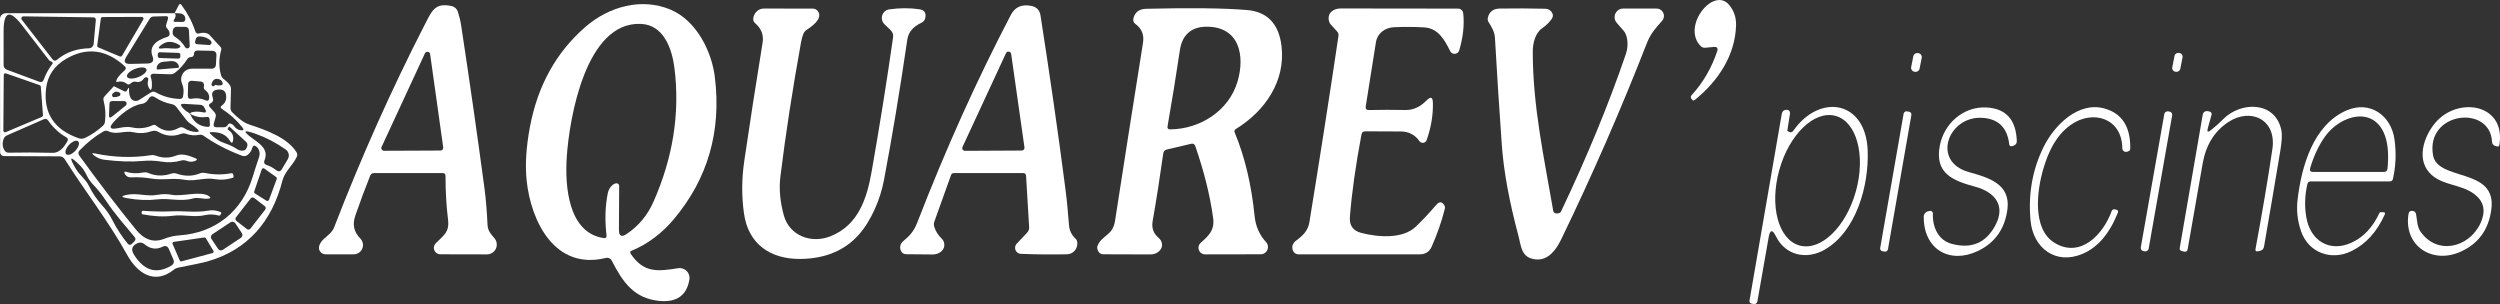 <?xml version="1.0" encoding="UTF-8"?>
<svg id="Calque_2" data-name="Calque 2" xmlns="http://www.w3.org/2000/svg" viewBox="0 0 514.8 62.6">
  <rect x="0" y="0" width="514.8" height="62.6" fill="#333333" stroke="none"/>
  <defs>
    <style>
      .cls-1 {
        fill: #fff;
        stroke-width: 0px;
      }
    </style>
  </defs>
  <g id="Calque_1-2" data-name="Calque 1">
    <g>
      <path class="cls-1" d="M352.88,9.67l-1.75.16c-.35.03-.66-.08-.91-.33-4.04-4.01,2.63-12.44,5.88-8.45.96,1.17,1.42,2.54,1.39,4.1-.14,6.27-3.77,11.64-8.55,15.47-.14.11-.27.11-.4-.02l-.21-.21c-.21-.21-.21-.55-.01-.77,2.35-2.57,4.11-5.58,5.28-9.05.22-.67-.02-.97-.72-.9Z"/>
      <path class="cls-1" d="M129.84,52.21c2.7,4.05,5.57,3.69,9.8,3.02,1.11-.18,2.15.58,2.32,1.69.03.22.03.44,0,.65-.55,3.28-2.62,4.74-6.21,4.39-5.23-.52-7.53-3.9-9.78-8.3-.22-.44-.72-.67-1.19-.55-10.49,2.6-15.43-7.45-16.33-15.91-.34-3.23-.11-6.94.69-11.15,1.61-8.47,5.41-15.3,11.41-20.51,4.83-4.2,11.6-6.09,17.59-3.53,5.28,2.26,8.41,8.55,9.06,13.85,1.38,11.18-1.44,20.95-8.47,29.31-2.35,2.8-5.33,5.1-8.71,6.48-.2.08-.29.31-.21.5,0,.02.02.04.03.06ZM126.84,37.75c.3-.06.59.13.65.43,0,.04.01.08.01.12l-.05,9.04c0,1.27.52,1.56,1.58.85,2.44-1.63,4.28-3.83,5.51-6.59,4.03-9.09,5.49-18.24,4.36-27.46-.49-4.06-2.2-9-6.89-9.22-11.42-.54-14.77,19.5-15.3,27.37-.41,6.11.32,15.65,7.59,16.73.45.07.64-.13.59-.58-.36-3.15-.27-6.04.27-8.67.14-.68.47-1.25,1-1.7.2-.17.43-.27.68-.32Z"/>
      <path class="cls-1" d="M91.14,35.64h-14.1c-.4-.01-.67.18-.82.55-1.01,2.53-2.03,5.25-3.04,8.17-.67,1.94-.31,3.38,1.04,4.78.73.76.7,1.97-.06,2.7-.36.34-.83.53-1.32.53h-5.77c-.36,0-.67-.12-.94-.35-.43-.39-.56-.88-.37-1.47.48-1.54,2.4-2.08,3.03-3.7,5.58-14.45,11.8-28.38,18.67-41.77,1.47-2.86,2.11-4.58,5.54-3.83.61.13,1.1.58,1.29,1.18.31.97.55,1.97.7,3,1.66,10.91,3.24,21.94,4.74,33.08.31,2.32.53,4.91.66,7.77.05,1.21.65,1.89,1.41,2.75.73.84.65,2.12-.19,2.85-.37.32-.83.5-1.32.5l-9.62-.02c-.73,0-1.33-.6-1.33-1.33,0-.35.14-.68.38-.93,1.58-1.6,2.87-2.26,2.54-4.87-.35-2.86-.52-5.86-.52-8.99,0-.4-.2-.6-.6-.6ZM78.57,30.25c-.13.28-.01.61.27.75.08.04.16.05.24.05l11.63-.05c.31,0,.56-.25.56-.56,0-.03,0-.05,0-.08l-2.7-19.23c-.04-.31-.33-.52-.63-.47-.19.03-.35.14-.43.31l-8.93,19.28Z"/>
      <path class="cls-1" d="M210.68,35.64h-14.26c-.26-.01-.49.15-.58.4l-3.44,9.6c-.12.34-.13.69-.02,1.04.27.91.79,1.74,1.55,2.48.27.26.44.6.5.96.23,1.43-1.12,2.3-2.4,2.28-1.79-.02-3.61-.04-5.45-.05-.51,0-.95-.33-1.11-.81-.25-.77-.06-1.41.57-1.92,1.31-1.07,2.19-2.1,2.81-3.71,5.93-15.31,12.37-29.59,19.31-42.85.84-1.6,2.22-2.22,4.13-1.86,1.14.21,1.8.86,1.97,1.97,1.95,12.52,3.65,24.3,5.08,35.34.33,2.49.59,5.11.79,7.87.08,1.06.51,1.96,1.28,2.69.26.24.4.54.43.89.1,1.24-.82,2.37-2.1,2.4-3.35.07-6.52.04-9.52-.09-.69-.03-1.22-.6-1.19-1.29.01-.3.13-.59.34-.81l2.13-2.25c.29-.31.45-.72.42-1.15l-.63-10.55c-.02-.39-.22-.58-.61-.58ZM198.19,30.26c-.13.28-.01.61.27.75.08.04.16.05.24.05l11.7-.06c.31,0,.56-.25.56-.56,0-.03,0-.05,0-.08l-2.74-19.25c-.04-.31-.32-.52-.63-.48-.2.03-.37.15-.44.33l-8.95,19.3Z"/>
      <path class="cls-1" d="M183.36,6.17l-1.23-1.18c-.71-.69-.73-1.82-.05-2.53.27-.29.64-.47,1.03-.53,2.17-.31,4.25-.31,6.22-.02,1.06.16,1.45.78,1.18,1.87-.09.39-.36.71-.72.88-1.75.81-2.73,1.96-2.95,3.45-1.51,10.32-3.11,19.99-4.82,29-.72,3.84-2.58,8.31-5.22,11.26-2.87,3.21-6.82,4.86-11.85,4.95-6.28.1-10.87-3.04-11.75-9.38-.5-3.55-.48-7.17.07-10.86,1.14-7.79,2.4-15.9,3.77-24.32.25-1.55-.26-2.88-1.53-3.97-.33-.29-.46-.64-.39-1.07.17-1.07,1.01-1.95,2.16-1.96,3.37-.01,6.73-.01,10.08.01.51,0,.97.29,1.19.74.75,1.5-1.44,2.96-2.49,3.68-.32.22-.54.51-.67.88-.19.54-.34,1.09-.44,1.65-1.74,9.6-3.16,18.81-4.25,27.64-.31,2.49-.07,5.15.7,7.97,1.18,4.26,5.69,5.9,9.65,4.31,5.72-2.29,7.47-7.8,8.44-13.32,1.66-9.43,3.13-18.63,4.41-27.6.09-.61-.09-1.12-.54-1.55Z"/>
      <path class="cls-1" d="M245.31,29.6l-5.05,1.19c-.42.1-.66.37-.72.8-.68,4.83-1.41,9.51-2.2,14.02-.23,1.35.19,2.49,1.28,3.4.29.25.5.58.6.95.37,1.4-.97,2.44-2.26,2.43-3.33-.02-6.6-.03-9.79-.03-.36,0-.69-.16-.9-.45-.35-.49-.43-.94-.24-1.37.95-2.16,3.11-2.04,3.57-5.01,1.75-11.35,3.68-23.6,5.77-36.73.26-1.63-.27-2.93-1.58-3.88-.34-.24-.5-.66-.41-1.06.29-1.33,1.17-2.02,2.63-2.05,9.09-.22,16-.14,20.73.25,4.21.34,6.6,2.82,7.15,7.44.86,7.12-3.33,13.34-9.41,17.07-.28.17-.36.41-.23.71,2.09,5.03,3.45,10.77,4.1,17.23.21,2.09,1,3.87,2.35,5.34.56.6.53,1.55-.08,2.11-.28.26-.64.4-1.02.4l-11.45.02c-.75,0-1.36-.61-1.36-1.36,0-.38.16-.75.45-1.01,1.64-1.47,2.91-2.58,2.57-5.1-.62-4.59-1.85-9.55-3.69-14.87-.11-.34-.47-.53-.81-.44ZM240.94,26.64c6.2-.04,12.11-3.84,13.89-9.83,1.58-5.33.41-11.38-6.46-11.31-3.12.03-4.95,1.78-5.4,4.78-.78,5.21-1.63,10.46-2.55,15.74-.07.41.11.62.52.62Z"/>
      <path class="cls-1" d="M281.9,22.66c2.43-.06,4.94-.06,7.54-.01,1.78.03,3.14-.78,4.36-2.01.81-.81,1.23-.64,1.26.5.07,2.47-.35,5.04-1.28,7.7-.15.44-.63.68-1.08.53-.18-.06-.33-.18-.43-.33-.83-1.26-2.27-1.97-3.76-1.97-2.45.01-4.91,0-7.38-.03-.43,0-.69.2-.77.63-1.23,6.55-2.02,12.21-2.39,16.98-.14,1.77.64,2.87,2.35,3.31,3.4.88,8.51,1.33,11.26-1.32,1.44-1.39,2.81-2.86,4.12-4.4.65-.77,1.21-.77,1.7,0,.15.23.19.5.12.76-.65,2.58-1.55,5.16-2.69,7.75-.47,1.08-1.3,1.62-2.48,1.62h-24.96c-.58,0-1.09-.4-1.22-.97-.17-.75.07-1.37.73-1.86,1.34-.98,2.44-2.03,2.72-3.73,2.11-12.91,4.11-25.72,6-38.43.05-.35-.05-.65-.28-.9l-1.28-1.41c-.25-.27-.4-.62-.45-.98-.2-1.57,1.07-2.35,2.48-2.35,7.65.01,15.69.02,24.14.03.56,0,1.02.42,1.08.97.25,2.41-.03,4.95-.83,7.63-.16.53-.73.83-1.26.67-.26-.08-.48-.27-.61-.52-1.1-2.27-2.45-4.71-5.32-4.88-1.97-.12-4.04-.13-6.21-.04-1.87.08-3.44,1.21-3.75,3.1-.77,4.73-1.47,9.13-2.1,13.2-.08.52.14.77.67.76Z"/>
      <path class="cls-1" d="M320.34,43.93c.18.03.37.03.56,0,.27-.04.46-.19.58-.44,5.37-11.31,9.8-22.07,13.29-32.28.43-1.27.49-2.51.16-3.72-.12-.46-.34-.87-.65-1.23l-1.36-1.56c-.65-.73-.58-1.85.16-2.5.32-.29.74-.44,1.17-.44h6.85c.84-.01,1.53.67,1.54,1.51,0,.38-.14.75-.4,1.04-1.32,1.45-2.38,2.68-3.11,4.56-5.32,13.62-11.2,27.09-17.64,40.4-.98,2.02-2.58,4.37-5.18,4.15-3.11-.26-3.05-2.71-3.69-5.07-1.85-6.94-2.97-13.07-3.36-18.39-.52-7.2-.99-14.58-1.42-22.13-.07-1.28-.64-2.19-1.3-3.26-.19-.29-.24-.61-.16-.95.3-1.22,1.12-1.84,2.46-1.86,3.19-.05,6.31-.03,9.38.04.52,0,1,.26,1.29.67.34.47.34.96,0,1.45-.51.71-1.15,1.34-1.92,1.87-1.49,1.03-1.96,3.15-1.96,4.83-.02,11.22,2.35,21.98,4.21,32.79.05.29.22.47.51.52Z"/>
      <rect class="cls-1" x="392.68" y="11.99" width="3.9" height="1.76" rx=".79" ry=".79" transform="translate(306.03 397.63) rotate(-78.9)"/>
      <rect class="cls-1" x="446.4" y="12.01" width="3.94" height="1.68" rx=".76" ry=".76" transform="translate(349.44 450.35) rotate(-78.9)"/>
      <path class="cls-1" d="M368.11,27l.27.14c.37.19.67.11.91-.23,5.43-7.74,14.88-6.21,15.3,4.02.29,7.26-2.33,16.71-8.83,20.47-3.71,2.15-8.11,1.24-10.07-2.75-.71-1.45-1.21-1.38-1.49.22l-2.3,13.09c-.09.51-.39.72-.9.62l-.35-.07c-.27-.06-.44-.31-.4-.58,2.25-12.94,4.46-25.75,6.64-38.42.1-.61.45-.91,1.06-.91.36,0,.65.29.65.65,0,.03,0,.07,0,.1l-.55,3.51c0,.07.02.11.07.14ZM370.55,50.55c4.36,1.22,9.56-3.77,11.61-11.14,2.06-7.37.19-14.33-4.16-15.54,0,0,0,0,0,0-4.36-1.22-9.56,3.77-11.61,11.14-2.06,7.37-.19,14.33,4.16,15.54h0Z"/>
      <path class="cls-1" d="M398.02,43.97c-.11,2.74,1.06,5.48,3.87,6.24,4.05,1.09,7.04-.17,8.98-3.78,2.25-4.18-.21-6.92-4.09-7.97-4.48-1.22-8.43-2.65-7.34-8.43.86-4.6,4.87-8.18,9.67-7.9,3.97.23,6.03,2.53,6.19,6.89.02.5-.21.83-.68.98l-.35.1c-.21.07-.44-.05-.5-.27,0-.02-.01-.05-.02-.07-.39-3.47-2.25-5.31-5.58-5.5-6.95-.41-10.55,8.97-2.76,11.17,3.83,1.08,8.61,2.34,7.97,7.58-.51,4.09-2.55,6.99-6.13,8.69-5.69,2.71-11.16-.28-11.11-7.08,0-.54.38-1.01.91-1.12l.33-.07c.29-.06.57.12.63.41,0,.04.01.09.01.13Z"/>
      <path class="cls-1" d="M437.03,30.55c-.07-6.27-6.1-8.03-10.6-4.85-3.06,2.17-4.6,5.5-5.63,8.94-1.37,4.54-2.39,12.52,2.28,15.37,5.32,3.24,10.03-1.73,11.75-6.54.1-.27.39-.43.67-.36l.3.08c.33.09.44.29.31.6-1.72,4.33-4.14,7.16-7.26,8.48-5.57,2.36-10.2-1.21-10.72-6.85-.51-5.48.4-10.55,2.71-15.2,2.17-4.38,7.1-9.4,12.54-7.87,3.61,1.02,5.37,3.79,5.28,8.31,0,.21-.14.4-.34.47l-.29.11c-.39.14-.82-.06-.96-.45-.03-.08-.04-.16-.04-.24Z"/>
      <path class="cls-1" d="M455.29,26.79c.89-.71,1.73-1.46,2.52-2.26,3.67-3.69,10.74-3.74,11.98,2.33.17.83.09,2.25-.24,4.26-1.07,6.45-2.19,13-3.34,19.65-.08.49-.37.79-.86.89l-.38.08c-.42.09-.59-.07-.51-.5,1.4-7.55,2.56-14.4,3.47-20.56.9-6.12-4.52-8.58-9.1-5.53-2.84,1.88-4.59,4.72-5.26,8.52-1.03,5.91-2.06,11.77-3.08,17.6-.08.47-.35.65-.82.53l-.41-.11c-.33-.09-.47-.3-.41-.63l4.74-27.47c.08-.47.52-.78.99-.7,0,0,.01,0,.02,0l.39.08c.29.05.48.33.42.63,0,.02,0,.04-.01.05l-.76,2.71c-.23.82-.02.96.65.43Z"/>
      <path class="cls-1" d="M475.13,37.93c-.53,2.32-.6,4.59-.21,6.82.82,4.83,4.79,7.29,9.32,5.21,2.44-1.11,4.35-3.14,5.72-6.08.05-.12.18-.2.31-.19h.47c.36,0,.47.17.32.5-1.61,3.57-3.89,6.07-6.86,7.52-4.19,2.05-8.85.31-10.37-4.1-.73-2.12-.97-4.29-.71-6.51.8-6.74,3.15-15.32,10.05-18.35,4.81-2.1,9.22.96,9.91,5.99.38,2.75.27,5.45-.32,8.08-.08.35-.3.53-.66.53h-16.23c-.41,0-.65.19-.74.58ZM475.71,34.63c-.15.51.05.77.58.77h14.59c.47,0,.72-.22.76-.69.25-2.66.11-4.82-.43-6.49-2.14-6.58-9.22-4.59-12.41-.15-1.32,1.85-2.35,4.03-3.09,6.56Z"/>
      <path class="cls-1" d="M510.77,45.99c1.1-2.36.79-4.28-.93-5.76-3.05-2.64-7.79-1.77-10.13-5.4-2.17-3.37.2-8.4,2.84-10.62,4.94-4.15,13.38-2.26,12.13,5.6-.05.31-.22.42-.52.33l-.3-.08c-.44-.12-.67-.41-.7-.87-.41-7.75-13.72-6.16-12.15,2.78.95,5.41,13.07,2.48,12.02,11.02-.53,4.29-2.68,7.25-6.47,8.9-5.79,2.52-11.63-1.31-10.6-7.82.08-.51.38-.72.9-.63.37.06.58.27.65.64.24,1.23.18,2.54.92,3.61,3.36,4.86,9.94,3.41,12.34-1.7Z"/>
      <rect class="cls-1" x="375.76" y="36.57" width="29.24" height="1.62" rx=".57" ry=".57" transform="translate(286.44 415.51) rotate(-80.1)"/>
      <rect class="cls-1" x="429.45" y="36.53" width="29.22" height="1.64" rx=".66" ry=".66" transform="translate(330.17 468.17) rotate(-80)"/>
      <path class="cls-1" d="M35.93,2.73c.34.29.31.72-.08,1.31-.2.3-.12.45.23.46l1.5.02c.29,0,.48-.13.55-.42.09-.32.02-.63-.21-.92-.16-.21-.4-.34-.71-.4-.42-.07-.85-.09-1.28-.05l.88-1.66c.17-.31.35-.33.56-.05,1.27,1.71,2.21,3.51,2.83,5.39.15.45.44.6.88.46.54-.17,1.08-.16,1.61.02.18.07.35.18.47.32l2.23,2.44c.17.19.23.4.16.64-.5,1.75-.51,3.48-.03,5.2.09.33.27.59.55.78.45.33.85.72,1.2,1.19.2.27.3.57.29.9l-.1,3.86c0,.37.12.68.39.93,1.05,1.01,2.13,2.06,3.56,2.52,3.28,1.07,7.83,2.69,9.65,5.69.18.3.2.61.05.93-.84,1.81-2.47,2.99-2.96,4.92-2.12,8.3-7.09,14.3-15.55,16.65-.81.23-2.78.64-5.9,1.25-.32.06-.63.2-.89.41-3.99,3.19-7.53.75-9.62-3.03-3.83-6.92-8.62-13.01-12.84-19.68-.26-.41-.63-.62-1.12-.62l-11.41-.05c-.44,0-.8-.37-.8-.81l-.02-27.44c0-.65.53-1.17,1.18-1.17h34.75ZM18.33,9.94c.5-.01.9-.4.95-.89l.45-4.86c.03-.41-.15-.61-.56-.62l-14.35-.2c-.23,0-.42.18-.43.41,0,.1.03.19.09.27l6.34,8.16c.27.35.58.38.93.09,1.81-1.51,4-2.3,6.58-2.36ZM10.08,12.37l-5.58-7.22C1.99,1.91.74,2.34.74,6.44v6.96c0,.42.25.79.64.94l6.7,2.49c.45.17.75.03.92-.42.42-1.15,1.02-2.25,1.81-3.28.08-.11.07-.21-.02-.31-.11-.11-.24-.18-.39-.23-.13-.04-.24-.12-.32-.22ZM29.5,4.04c.1-.18.05-.4-.13-.51-.06-.03-.12-.05-.19-.05l-8.06.03c-.18,0-.34.14-.36.32l-.74,5.54c-.02.16.07.32.22.39l4.44,1.86c.17.07.37,0,.46-.16l4.36-7.42ZM34.23,5.05l.35-1.14c.12-.4-.03-.59-.44-.58l-2.51.07c-.35,0-.61.16-.8.46l-4.83,7.85c-.61.99-.34,1.48.83,1.45l3.55-.08c1.05-.03,1.39-.53,1.02-1.51-.67-1.78.35-3.11,3.04-3.98.41-.13.56-.41.47-.83-.07-.34-.23-.64-.48-.89-.23-.23-.29-.51-.2-.82ZM39.07,9.42l-.17-3.14c-.03-.49-.29-.74-.78-.74l-1.74-.02c-.3,0-.57.17-.69.44-.11.27-.16.54-.14.83.03.34.18.6.47.78.89.56,1.59,1.27,2.1,2.14.14.24.45.33.7.19.17-.1.27-.28.25-.48ZM40.27,8.16l-.1.42c-.05.24.1.47.34.52.02,0,.04,0,.06,0l2.44.17c.28.02.53-.19.55-.47.01-.15-.04-.3-.15-.4-.55-.55-1.3-.85-2.27-.9-.47-.03-.76.19-.87.65ZM33.65,9.95c.84-.12,2.52.2,3.09-.03.53-.22.54-.47.04-.75-1.29-.73-2.44-.73-3.45,0-.95.69-.84.95.32.78ZM23.94,16.91c-.05-.57.52-1.37,1.71-2.41.34-.29.34-.59,0-.9-3.79-3.43-7.79-3.93-11.99-1.51-2.48,1.43-3.87,3.49-4.18,6.16-.56,5.05,1.67,8.45,6.7,10.21.46.16.91.14,1.35-.07,1.27-.6,2.47-1.42,3.62-2.45.27-.24.42-.54.47-.9.18-1.47.08-2.93-.3-4.36-.08-.32-.01-.6.21-.84l1.92-2.09,2.19,1.07c.15.07.28.05.41-.06.07-.07.12-.15.16-.24.27-.59.4-.56.37.09-.02.49.07.97.26,1.43.25.62.96.91,1.59.65.06-.03.12-.06.18-.09l2.46-1.56c.33-.21.66-.22.99-.03,1.54.86,3.19,1.31,4.96,1.36.37.01.6-.16.67-.52.21-.96.14-1.84-.21-2.65-.48-1.11.03-2.4,1.14-2.88.28-.12.58-.18.88-.18h4.12c.45.01.82-.34.84-.78l.11-1.93c.03-.63-.27-.96-.9-.97l-3.06-.06c-.36,0-.66.28-.67.65,0,.01,0,.03,0,.04,0,.42-.2.64-.62.66-.35.02-.61.18-.79.47-.67,1.06-1.49,1.97-2.47,2.74-.29.23-.62.34-.99.33l-3.53-.11c-.28,0-.52.21-.53.49,0,.06,0,.12.03.18.25.71.31,1.45.2,2.22-.08.54-.26.57-.53.1-.31-.53-.38-1.1-.19-1.71.07-.23,0-.41-.22-.52-.1-.05-.2-.06-.3-.03-.17.05-.31.14-.41.29-.38.58-.92.79-1.62.63-.3-.07-.57,0-.82.17l-.34.26c-.25.18-.49.17-.72-.02-.59-.46-1.3-.57-2.15-.33ZM37.15,11.31c0-.23-.17-.42-.4-.42l-3.84-.13c-.23,0-.42.17-.42.4h0v.36c-.02.23.16.42.38.42l3.84.13c.23,0,.42-.17.42-.4h0v-.36ZM32.46,14.32l4.23-.35c.09-.01.16-.09.15-.18v-.05c-.05-.7-.76-1.22-1.57-1.16,0,0-.01,0-.02,0l-1.61.14c-.81.07-1.43.69-1.37,1.4h0s0,.05,0,.05c.01.09.09.16.18.15ZM30.15,14.26c-.18-.47-1.22-.5-2.32-.08-1.1.43-1.85,1.15-1.67,1.62,0,0,0,0,0,0,.18.47,1.22.5,2.32.08,1.1-.43,1.85-1.15,1.67-1.62,0,0,0,0,0,0ZM.69,26.87c0,.2.15.36.35.37.05,0,.1,0,.15-.03l7.44-3.14c.14-.06.23-.21.22-.36l-.45-5.87c-.01-.14-.11-.26-.24-.31l-6.91-2.41c-.19-.07-.39.03-.46.22-.01.04-.02.07-.02.11l-.08,11.42ZM44.47,17.51c.3.09.59.11.88.08.51-.06.64-.32.39-.77-.13-.24-.32-.4-.55-.48-.83-.29-1.37.03-1.63.96-.05.2.07.4.26.45.03,0,.06.01.09.01.09,0,.18-.05.25-.14.08-.11.18-.14.31-.11ZM41.97,17.92l.04-.31c.05-.4-.23-.77-.62-.82-.01,0-.03,0-.04,0l-1.89-.16c-.36-.03-.68.23-.72.6,0,.02,0,.04,0,.05l-.06,2.38c-.01.55.25.77.78.67,1-.19,1.96-.08,2.89.33.43.19.67.05.72-.42.06-.69-.22-1.26-.83-1.7-.21-.15-.3-.36-.27-.62ZM45.72,21.7c.6-.43.89-1.04.86-1.83-.03-1.11-.63-1.58-1.8-1.41-.99.14-1.31.68-.97,1.62.2.55.04.95-.48,1.22-.36.19-.41.43-.14.74l.98,1.08c.25.28.34.67.23,1.03l-.36,1.25c-.16.54.04.81.6.81h1.43c.4,0,.69-.19.88-.54.11-.22.29-.29.53-.22.3.09.55.26.74.53.35.48.79.76,1.32.84.63.09.75-.11.35-.61-1.17-1.48-2.56-2.73-4.15-3.75-.39-.25-.39-.5-.02-.76ZM23.5,20.02c.39-.01.75-.09,1.06-.24.21-.09.3-.34.2-.54-.04-.08-.1-.14-.17-.19-.51-.28-.97-.22-1.36.19-.09.09-.14.19-.15.3-.04.22.11.44.33.47.03,0,.06,0,.09,0ZM32.1,25.83c1.53,1.25,3.08,1.43,4.65.54.42-.24.83-.23,1.23.04.75.49,1.56.74,2.44.76.57.01.65-.18.24-.58-.42-.41-.89-.77-1.42-1.1-.33-.19-.6-.44-.83-.74l-2.1-2.73c-.25-.31-.57-.51-.96-.58-1.2-.23-2.34-.69-3.43-1.4-.57-.37-1.02-.25-1.34.35-.32.59-.8.92-1.43,1.01-2.08.29-4.53,2.32-5.82,3.82-.91,1.05-.68,1.45.69,1.22,1.12-.19,2-.44,3.15-.2,1.49.32,2.93.16,4.32-.48.2-.1.44-.07.61.07ZM22.45,23.68c-.03.57.18.67.63.32l2.79-2.24c.23-.18.28-.51.1-.74-.1-.13-.26-.21-.43-.21h-2.43c-.37.02-.56.2-.57.56l-.09,2.31ZM39.65,23.08c.64-.14,1.38-.12,2.22.06.51.11.66-.07.43-.54l-.22-.46c-.15-.32-.47-.54-.83-.56l-3.4-.2c-.62-.03-.74.2-.35.69.34.43.75.78,1.22,1.05.25.14.44.34.56.61.7,1.5,1.86,2.3,3.48,2.4.33.02.48-.13.46-.46l-.05-1.06c-.02-.41-.24-.59-.65-.52-.99.15-1.97.02-2.93-.41-.57-.26-.55-.46.06-.6ZM13.91,29.02c.14-.25.05-.56-.2-.71-1.49-.84-2.76-2-3.79-3.49-.23-.33-.54-.42-.91-.26l-7.58,3.32c-.33.15-.56.39-.69.74-.31.87-.25,1.66.2,2.36.19.31.47.47.84.46,2.82-.06,5.84-.05,9.05.03,1.47.04,2.43-1.26,3.08-2.45ZM47.31,28.95c-.72-1.22-2-1.8-3.85-1.74-.31.01-.36.13-.14.35.94.95,1.92,1.6,2.95,1.93.92.3,1.75.7,2.5,1.19.35.23.7.34,1.06.35.58.01.94-.3,1.09-.94.09-.36,0-.66-.28-.91l-3.34-3.06c-.07-.06-.12-.06-.17,0l-.16.23c-.13.19-.1.34.09.45.73.45,1.05,1.12.95,1.99-.09.75-.32.8-.7.15ZM27.53,27.24c-1.88-.44-3.5.61-5.21-.21-.35-.17-.69-.15-1.03.04-1.71.98-3.33,2.27-4.87,3.87-.34.35-.37.72-.08,1.11,3.85,5.33,7.73,10.4,11.63,15.2,1.73,2.14,3.67,2.78,5.82,1.93,1.01-.4,2.08-.64,3.22-.72,7.33-.51,12.83-4.94,14.98-11.91.44-1.43.89-2.83,1.36-4.21.2-.58.15-1.14-.15-1.68-.09-.17-.22-.31-.37-.44-.44-.37-.74-.28-.9.27-.18.63-.51,1.12-1,1.45-.33.23-.71.27-1.12.12-2.99-1.13-5.62-2.5-7.89-4.11-.26-.19-.55-.25-.87-.19-.95.19-1.85.12-2.69-.19-.37-.14-.74-.14-1.11,0-1.59.61-3.16.46-4.69-.43-.41-.24-.84-.28-1.29-.13-1.29.43-2.53.51-3.74.23ZM52.14,28.61c1.55,1.11,3.24,2.25,2.29,4.5-.13.31.01.67.32.8.02,0,.03.01.05.02.75.25,1.44.62,2.09,1.12.47.37.85.29,1.16-.22l1.21-2.04c.41-.68.22-1.56-.43-2.01-1.99-1.39-4.04-2.46-6.14-3.21-2.65-.95-2.84-.61-.55,1.04ZM13.64,31.76c.36.33,1.2.01,1.88-.72.68-.73.94-1.6.58-1.93,0,0,0,0,0,0-.36-.33-1.2-.01-1.88.72-.68.73-.94,1.6-.58,1.93,0,0,0,0,0,0ZM15.64,34.8c.74,1.26,2.01,2.11,2.67,3.47.72,1.48,1.64,2.84,2.77,4.07.81.89,1.48,1.85,2.01,2.89.93,1.83,1.99,3.47,3.19,4.92.29.35.59.36.9.04l.49-.49c.29-.29.3-.59.04-.9-1.99-2.41-4.11-4.78-5.85-7.41-.81-1.23-1.71-2.37-2.71-3.42-.55-.57-.99-1.21-1.33-1.93-.35-.75-.78-1.39-1.3-1.92-2.13-2.16-2.42-1.93-.88.68ZM56.98,36.87c.06-.15,0-.32-.12-.41l-2.43-1.75c-.16-.11-.38-.07-.49.09-.02.03-.03.05-.04.08l-1.55,4.54c-.05.15,0,.32.14.41l2.38,1.5c.16.11.38.06.48-.1.01-.02.03-.05.04-.07l1.59-4.29ZM54.61,43.18c.18-.23.13-.55-.09-.73,0,0,0,0,0,0l-2.17-1.68c-.23-.18-.55-.13-.73.09l-3.03,3.9c-.18.23-.13.55.09.73,0,0,0,0,0,0l2.16,1.68c.23.18.55.13.73-.09h0l3.03-3.9ZM48.45,45.97c-.22-.33-.66-.42-.98-.2,0,0,0,0,0,0l-3.72,2.46c-.33.22-.42.66-.2.98,0,0,0,0,0,0l1.35,2.03c.22.33.66.42.98.2,0,0,0,0,0,0l3.72-2.46c.33-.22.42-.66.2-.98,0,0,0,0,0,0l-1.35-2.03ZM43.77,52.11c.16-.04.25-.21.21-.37,0-.02-.02-.05-.03-.07l-1.57-2.63c-.06-.1-.18-.16-.3-.14l-6.31.91c-.16.02-.28.18-.25.34,0,.03.01.05.02.08l1.48,3.42c.06.13.21.21.35.17l6.4-1.71ZM35.68,53.38l-.89-2.07c-.27-.64-.72-.8-1.35-.49-1.27.63-2.5.45-3.68-.53-.45-.37-.95-.44-1.48-.2-1.11.51-1.35,1.28-.72,2.31,2.07,3.34,4.63,4.11,7.68,2.32.54-.32.69-.77.44-1.34Z"/>
      <path class="cls-1" d="M29.3,33.15c-2.31.2-4.92.11-7.85-.26-.77-.1-1.47-.4-2.09-.89-.51-.41-.44-.54.19-.4,3.9.82,7.76.94,11.59.35.32-.05.63-.01.93.1,1.43.54,2.83.53,4.21-.02,1.28-.51,2.71.05,3.89.52.49.19.49.38,0,.59-.55.23-1.12.22-1.71-.01-.4-.16-.8-.18-1.21-.06-1.29.37-2.63.44-4.01.21-1.27-.21-2.59-.25-3.94-.13Z"/>
      <path class="cls-1" d="M25.85,35.35c1.19.37,2.38.43,3.57.18.4-.09.79-.05,1.16.11,1.51.63,3.07.66,4.7.11.36-.12.72-.12,1.09,0,1.69.59,3.28.57,4.77-.04.33-.14.68-.17,1.04-.1,1.83.38,3.62.4,5.39.07.27-.05.42.05.47.32l.06.29c.03.17-.03.28-.2.33-1.22.39-2.43.48-3.62.27-2.26-.4-4.14.53-6.25.13-2.43-.45-4.39.16-6.84-.25-1.37-.23-2.76-.32-4.18-.25-.67.03-1.13-.28-1.39-.91-.04-.1,0-.22.1-.26.04-.02.09-.02.13,0Z"/>
      <path class="cls-1" d="M39.69,40.88c-2.61.71-4.76-.14-7.34.18-1.87.23-3.96.15-6.26-.26-1.18-.21-1.18-.44,0-.68,2.23-.46,4.12.41,6.35,0,1.01-.19,1.96-.19,2.85-.02,2.26.45,5.94-.88,7.71.27.46.3.42.48-.12.54-1.11.12-2.07-.35-3.18-.04Z"/>
      <path class="cls-1" d="M29.45,43.41c2.08.15,4.03.19,5.85.11,2.59-.13,5.03.32,7.6-.15.85-.16,1.7-.06,2.56.31.11.05.14.14.09.25l-.13.26c-.08.18-.21.24-.4.19-.96-.26-1.87-.29-2.73-.09-2.35.54-4.39-.17-6.7.14-1.88.25-3.97.14-6.27-.31-.13-.03-.18-.1-.16-.22l.03-.28c.02-.15.11-.22.26-.21Z"/>
    </g>
  </g>
</svg>